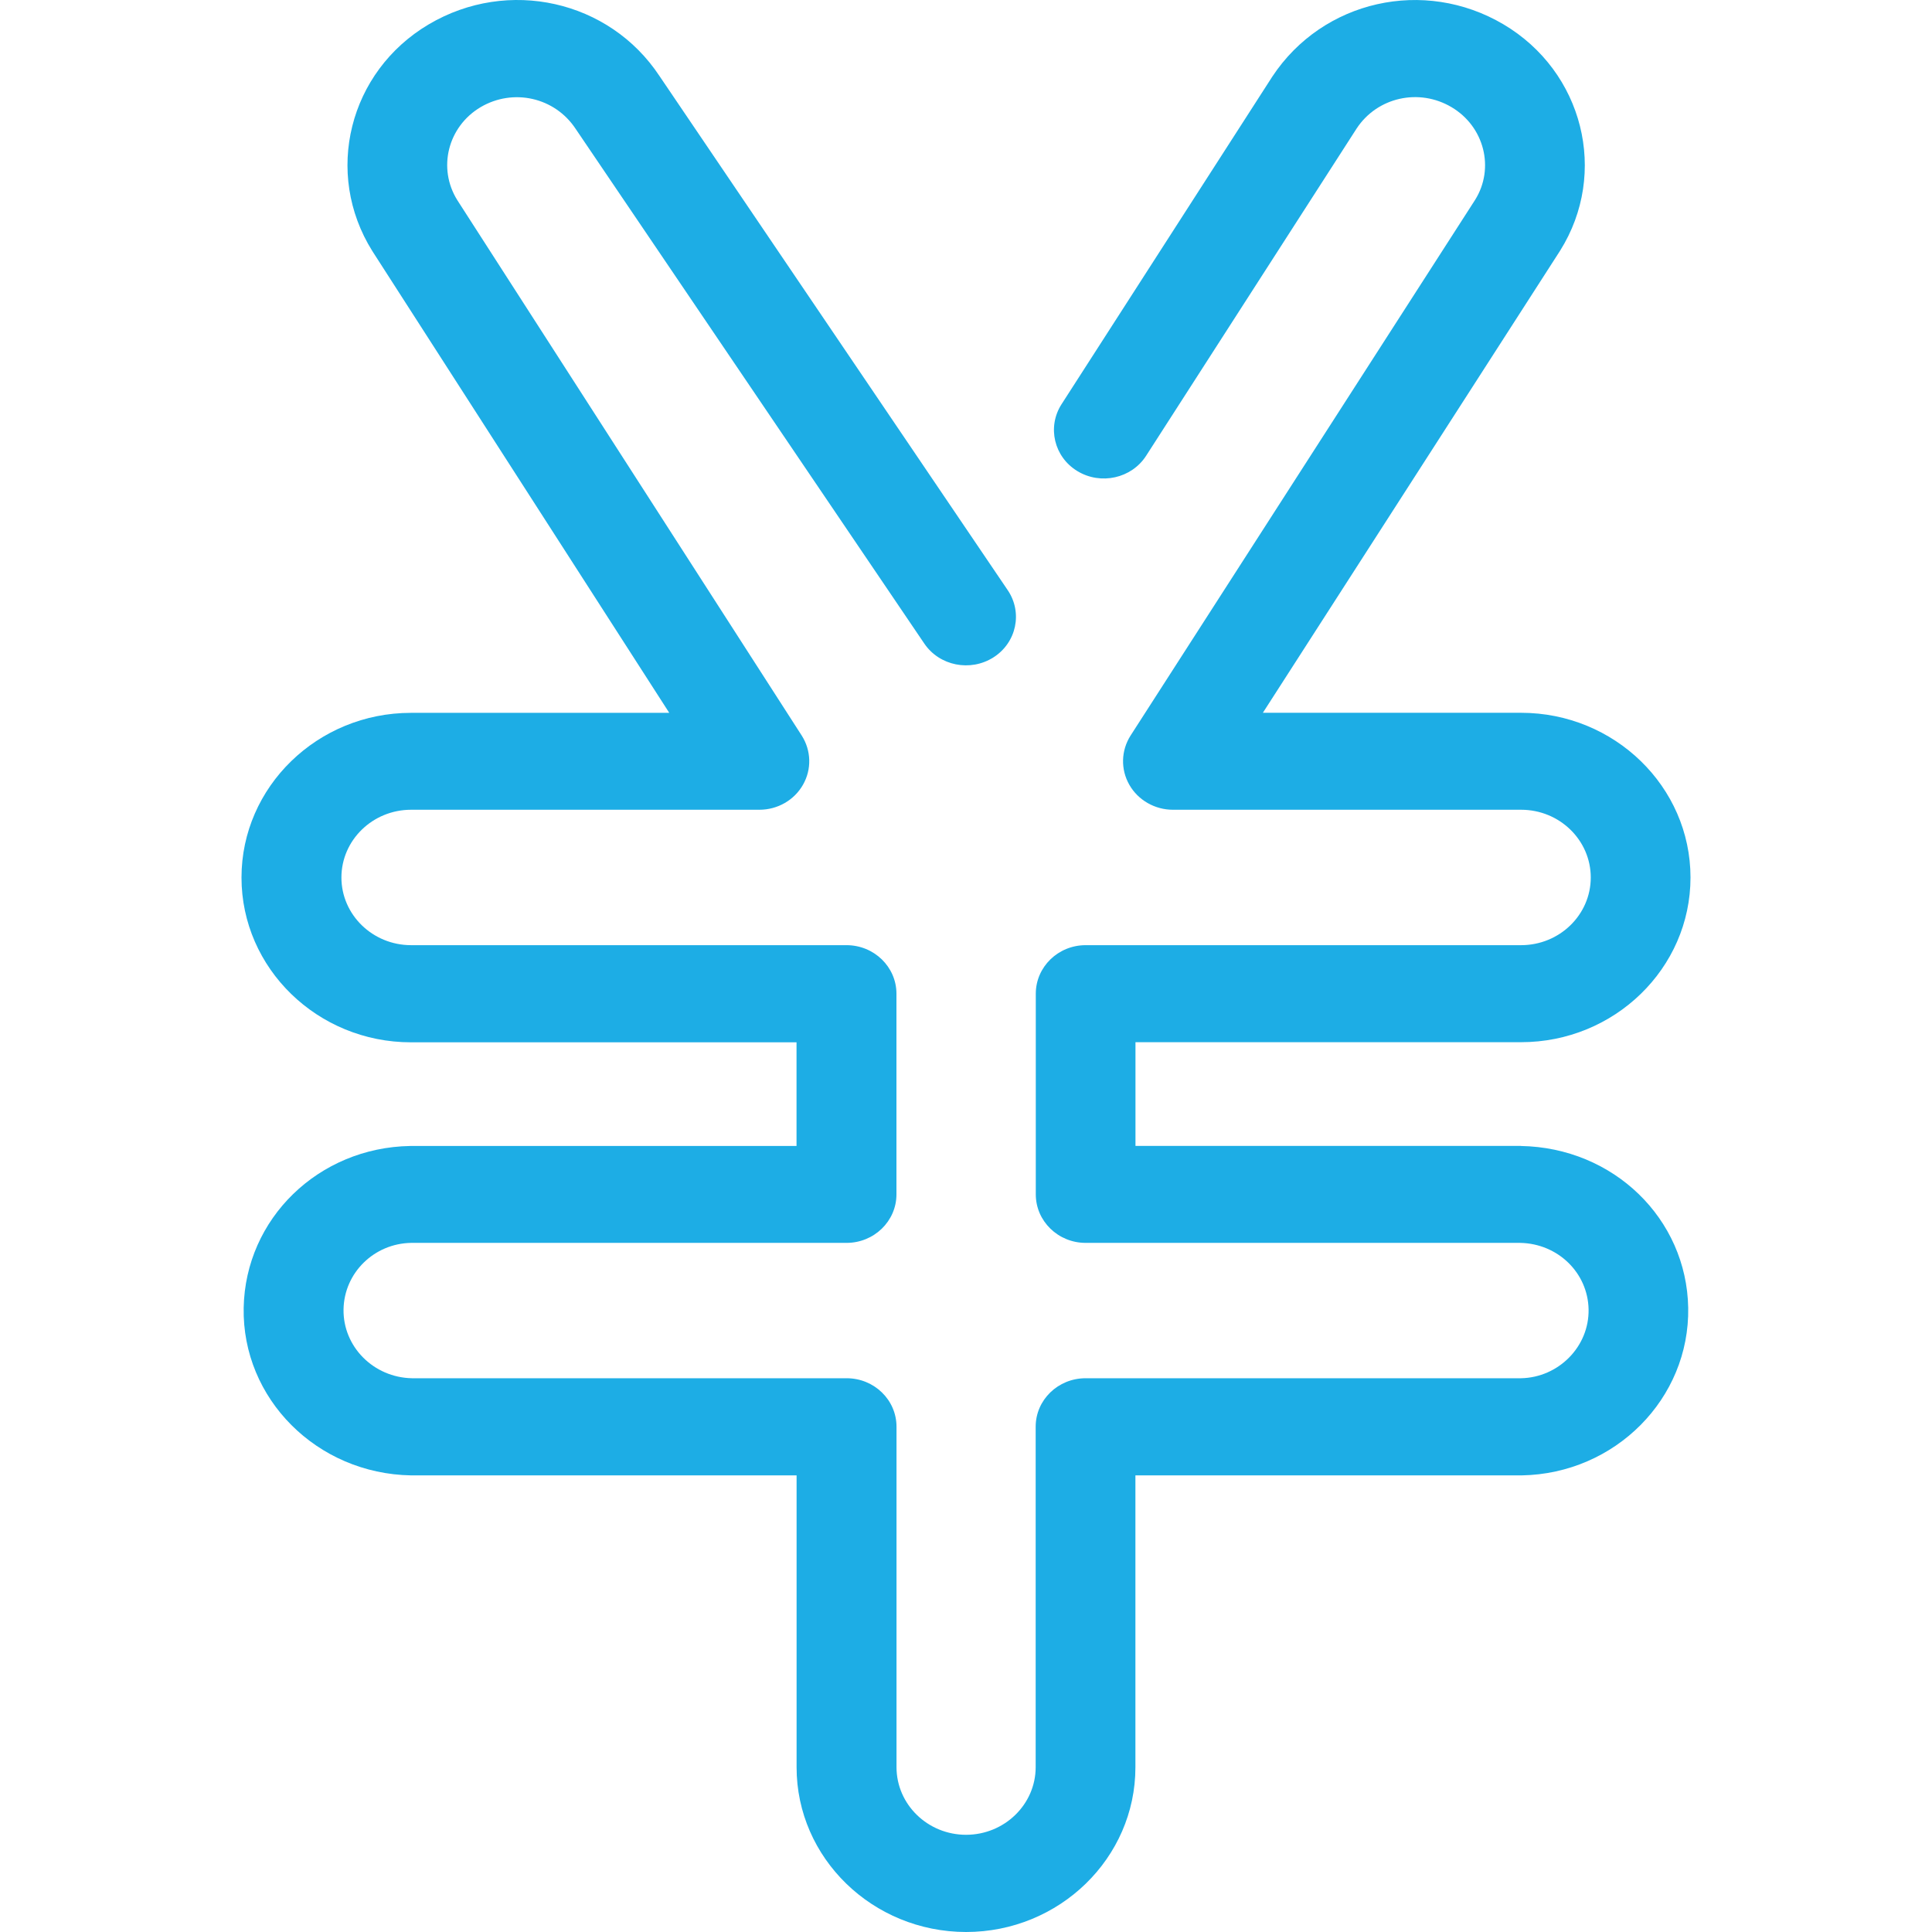 <svg width="32" height="32" viewBox="0 0 32 32" fill="none" xmlns="http://www.w3.org/2000/svg">
<path d="M25.191 18.98H18.807V17.262H25.193C26.74 17.262 28 16.038 28 14.534C28 13.03 26.74 11.806 25.193 11.806H20.917L25.841 4.151C26.646 2.866 26.224 1.186 24.902 0.403C23.589 -0.373 21.911 0.003 21.074 1.268L17.582 6.696C17.341 7.072 17.458 7.569 17.845 7.803C18.232 8.038 18.743 7.924 18.984 7.548L22.471 2.127C22.812 1.61 23.503 1.455 24.042 1.775C24.586 2.097 24.758 2.787 24.434 3.308L18.726 12.183C18.568 12.431 18.559 12.742 18.705 12.998C18.85 13.253 19.128 13.412 19.427 13.412H25.194C25.831 13.412 26.348 13.915 26.348 14.534C26.348 15.152 25.831 15.655 25.194 15.655H17.982C17.526 15.655 17.156 16.015 17.156 16.459V19.783C17.156 20.226 17.526 20.586 17.982 20.586H25.178C25.803 20.597 26.3 21.081 26.312 21.687C26.323 22.305 25.814 22.816 25.193 22.828H17.981C17.524 22.828 17.154 23.187 17.154 23.631V29.269C17.154 29.887 16.637 30.389 16.002 30.39C15.365 30.39 14.849 29.887 14.849 29.269V23.631C14.849 23.187 14.479 22.828 14.023 22.828H6.824C6.187 22.816 5.68 22.305 5.69 21.687C5.701 21.079 6.199 20.596 6.809 20.586H14.021C14.477 20.586 14.848 20.226 14.848 19.783V16.459C14.848 16.015 14.477 15.655 14.021 15.655H6.809C6.173 15.655 5.655 15.152 5.655 14.534C5.655 13.915 6.173 13.412 6.809 13.412H12.578C12.879 13.412 13.155 13.253 13.3 12.998C13.446 12.742 13.437 12.431 13.279 12.183L7.575 3.316C7.244 2.787 7.417 2.097 7.96 1.775C8.499 1.457 9.19 1.611 9.535 2.135L15.309 10.659C15.56 11.03 16.073 11.131 16.455 10.888C16.837 10.644 16.942 10.146 16.691 9.775L10.923 1.259C10.093 0.003 8.414 -0.373 7.102 0.403C5.779 1.186 5.357 2.866 6.168 4.16L11.085 11.807H6.807C5.26 11.807 4 13.032 4 14.535C4 16.039 5.26 17.264 6.807 17.264H13.193V18.981H6.794C5.275 19.007 4.064 20.184 4.036 21.661C4.008 23.165 5.247 24.41 6.809 24.437H13.194V29.272C13.194 30.776 14.453 31.998 16 32C17.547 32 18.806 30.776 18.806 29.272V24.437H25.204C26.752 24.41 27.988 23.165 27.962 21.661C27.936 20.184 26.724 19.007 25.189 18.981L25.191 18.98Z" fill="#1DADE5"/>
</svg>

